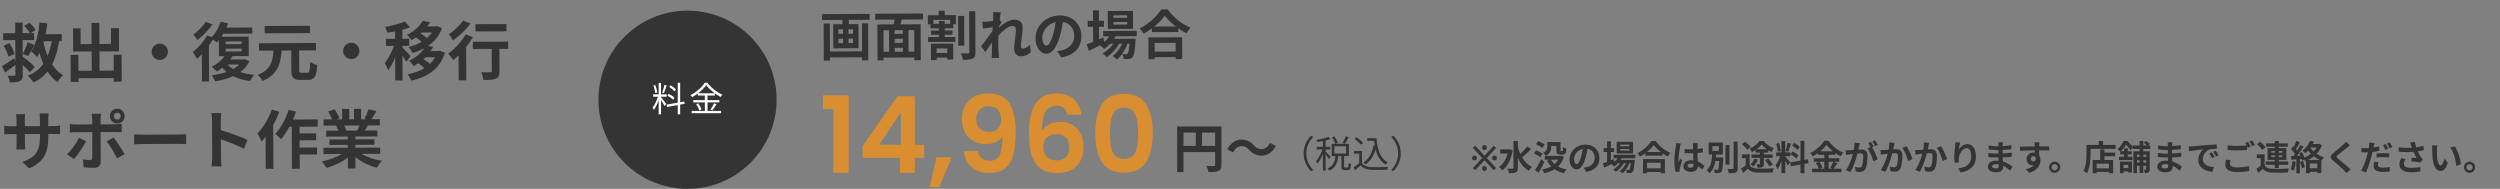 <svg width="940" height="71" viewBox="0 0 940 71" fill="none" xmlns="http://www.w3.org/2000/svg">
<rect x="0" y="0" width="940" height="71" fill="#808080" stroke="none"/>
<path d="M13.058 25.168L11.195 27.193C10.64 26.403 9.603 25.4 8.543 24.468L8.559 27.996C8.565 29.388 8.328 30.037 7.49 30.473C6.651 30.885 5.5 30.962 3.724 30.97C3.625 30.25 3.26 29.172 2.897 28.477C3.881 28.521 4.985 28.516 5.321 28.515C5.681 28.489 5.8 28.368 5.799 28.032L5.783 24.432C4.515 25.422 3.152 26.412 1.932 27.305L0.721 24.911C1.87 24.234 3.617 23.05 5.316 21.89L5.777 23.016L5.742 15.097L1.182 15.117L1.17 12.501L5.73 12.48L5.713 8.497L8.473 8.484L8.49 12.468L11.226 12.456C10.815 11.618 9.922 10.518 9.102 9.706L11.065 8.545C11.933 9.333 12.946 10.457 13.381 11.271L11.514 12.455L12.81 12.449L12.822 15.065L8.502 15.084L8.53 21.372L8.577 21.324C10.118 22.421 12.117 24.069 13.058 25.168ZM1.431 17.18L3.587 16.234C4.36 17.479 5.16 19.155 5.453 20.258L3.201 21.324C2.933 20.245 2.181 18.496 1.431 17.18ZM10.568 21.075L8.597 20.244C9.215 19.065 9.999 17.238 10.377 15.892L12.95 16.889C12.116 18.381 11.26 20.04 10.568 21.075ZM19.448 15.492L16.496 15.505C16.449 15.673 16.401 15.842 16.354 16.034C16.746 17.784 17.257 19.462 17.912 21.019C18.601 19.384 19.097 17.534 19.448 15.492ZM23.24 15.476L22.184 15.48C21.718 18.794 20.891 21.75 19.606 24.228C20.718 25.927 22.068 27.313 23.728 28.265C23.035 28.845 22.08 30.025 21.603 30.843C20.111 29.817 18.905 28.503 17.866 26.923C16.506 28.657 14.76 30.033 12.604 31.002C12.12 30.213 11.18 29.089 10.433 28.42C12.973 27.497 14.886 25.976 16.293 24.002C15.736 22.733 15.249 21.343 14.835 19.881C14.55 20.458 14.264 20.963 13.93 21.445C13.495 20.894 12.387 19.795 11.736 19.318C13.525 16.79 14.444 12.706 14.881 8.456L17.786 8.803C17.624 10.172 17.39 11.541 17.132 12.862L23.228 12.835L23.24 15.476ZM42.75 20.574L45.726 20.561L45.771 30.713L42.795 30.726L42.789 29.358L29.493 29.416L29.499 30.808L26.595 30.821L26.55 20.645L29.454 20.632L29.481 26.608L34.497 26.586L34.465 19.338L27.505 19.369L27.467 10.657L30.299 10.644L30.325 16.572L34.453 16.554L34.418 8.61L37.346 8.597L37.381 16.541L41.748 16.522L41.722 10.594L44.722 10.581L44.761 19.293L37.393 19.325L37.425 26.573L42.777 26.55L42.75 20.574ZM60.06 16.394C61.74 16.386 63.138 17.772 63.146 19.452C63.153 21.132 61.767 22.53 60.087 22.538C58.407 22.545 57.009 21.159 57.002 19.479C56.994 17.799 58.38 16.401 60.06 16.394ZM77.4 8.205L79.925 9.178C78.422 11.249 76.2 13.587 74.214 15.059C73.852 14.485 73.151 13.48 72.717 12.978C74.416 11.77 76.399 9.77 77.4 8.205ZM89.927 24.254L85.511 24.274C86.114 24.919 86.86 25.468 87.703 25.968C88.564 25.46 89.33 24.905 89.927 24.254ZM84.861 18.3L84.865 19.357L90.889 19.33L90.885 18.274L84.861 18.3ZM84.849 15.588L84.853 16.62L90.877 16.594L90.873 15.562L84.849 15.588ZM92.078 22.229L93.786 23.037C92.977 24.697 91.807 26.022 90.347 27.084C91.91 27.606 93.663 27.934 95.608 28.117C95.034 28.672 94.343 29.755 94.01 30.476C91.585 30.151 89.494 29.536 87.69 28.632C85.654 29.577 83.305 30.188 80.835 30.582C80.592 29.887 80.083 28.858 79.601 28.284C81.616 28.059 83.534 27.666 85.211 27.059C84.609 26.582 84.055 26.056 83.572 25.482C82.927 26.013 82.257 26.496 81.587 26.883C81.129 26.429 80.189 25.521 79.611 25.116C81.479 24.195 83.296 22.747 84.465 21.134L82.329 21.144L82.303 15.144C82.064 15.433 81.801 15.722 81.563 15.987C81.201 15.701 80.575 15.247 79.998 14.89C79.569 15.636 79.068 16.406 78.544 17.152L78.603 30.64L75.939 30.652L75.894 20.38C75.273 21.055 74.651 21.633 74.03 22.164C73.763 21.541 72.989 20.105 72.53 19.507C74.515 17.986 76.617 15.649 77.855 13.315L79.586 13.956C81.067 12.485 82.306 10.32 82.968 8.157L85.755 8.792C85.589 9.321 85.376 9.85 85.138 10.379L94.834 10.337L94.844 12.64L83.972 12.688C83.758 13.073 83.519 13.458 83.281 13.819L93.505 13.774L93.537 21.094L87.441 21.121C87.179 21.53 86.917 21.939 86.607 22.349L91.599 22.327L92.078 22.229ZM116.551 9.689L116.563 12.449L99.523 12.524L99.511 9.764L116.551 9.689ZM113.437 27.367L115.597 27.357C116.389 27.354 116.53 26.729 116.635 23.273C117.261 23.774 118.487 24.273 119.28 24.461C119.011 28.758 118.297 30.01 115.849 30.02L112.969 30.033C110.257 30.045 109.557 29.136 109.544 26.328L109.512 18.984L105.912 19C105.502 23.994 104.416 28.103 98.69 30.456C98.351 29.737 97.555 28.685 96.904 28.136C101.888 26.242 102.546 22.999 102.816 19.014L97.392 19.037L97.38 16.253L118.788 16.159L118.8 18.943L112.464 18.971L112.496 26.315C112.5 27.227 112.645 27.37 113.437 27.367ZM132.059 16.077C133.739 16.07 135.138 17.455 135.145 19.135C135.152 20.815 133.766 22.213 132.086 22.221C130.406 22.228 129.008 20.842 129.001 19.162C128.994 17.482 130.379 16.084 132.059 16.077ZM154.402 21.067L152.779 23.306C152.489 22.683 151.909 21.75 151.329 20.888L151.37 30.248L148.61 30.26L148.572 21.644C147.812 23.496 146.908 25.204 145.977 26.408C145.709 25.593 145.104 24.42 144.645 23.702C145.982 22.136 147.291 19.586 148.169 17.254L145.121 17.267L145.109 14.604L148.541 14.588L148.529 11.804C147.522 12.001 146.538 12.173 145.603 12.297C145.456 11.65 145.116 10.691 144.801 10.117C147.439 9.649 150.388 8.94 152.233 8.092L154.138 10.268C153.276 10.607 152.317 10.924 151.286 11.192L151.301 14.576L153.869 14.565L153.881 17.229L151.313 17.24L151.316 17.936C151.966 18.461 153.943 20.541 154.402 21.067ZM163.596 21.53L159.996 21.546C159.757 21.787 159.494 22.028 159.231 22.269C160.073 22.77 161.012 23.414 161.711 24.011C162.451 23.287 163.096 22.468 163.596 21.53ZM162.403 12.199L158.683 12.216C158.539 12.36 158.372 12.505 158.205 12.65C158.999 13.126 159.865 13.747 160.516 14.344C161.257 13.692 161.902 12.994 162.403 12.199ZM165.457 19.098L167.284 19.81C165.392 26.034 160.724 28.935 154.658 30.33C154.367 29.611 153.738 28.486 153.232 27.912C155.63 27.469 157.811 26.74 159.606 25.628C158.931 25.007 158.064 24.339 157.246 23.814C156.695 24.177 156.121 24.515 155.522 24.854C155.16 24.231 154.363 23.299 153.786 22.869C156.492 21.585 158.38 19.873 159.525 18.14C158.16 18.89 156.675 19.473 155.117 19.936C154.826 19.289 154.149 18.236 153.643 17.686C155.417 17.27 157.094 16.615 158.554 15.744C157.952 15.171 157.133 14.527 156.411 14.05C155.884 14.388 155.334 14.751 154.735 15.065C154.349 14.467 153.504 13.511 152.951 13.105C155.968 11.7 157.904 9.699 158.928 7.847L161.714 8.338C161.404 8.892 161.07 9.421 160.689 9.927L163.905 9.913L164.36 9.791L166.188 10.599C165.144 13.507 163.282 15.676 160.961 17.27L162.906 17.597C162.621 18.151 162.287 18.68 161.93 19.209L164.953 19.196L165.457 19.098ZM190.421 9.052L190.433 11.764L178.769 11.815L178.757 9.103L190.421 9.052ZM174.143 7.756L176.908 8.872C175.19 11.135 172.609 13.618 170.336 15.213C169.973 14.59 169.248 13.441 168.742 12.892C170.728 11.611 172.999 9.441 174.143 7.756ZM175.078 12.936L177.819 13.98C177.104 15.207 176.222 16.459 175.267 17.663L175.322 30.191L172.466 30.203L172.425 20.819C171.756 21.47 171.11 22.073 170.465 22.604C170.054 22.03 169.088 20.738 168.51 20.141C170.95 18.45 173.554 15.654 175.078 12.936ZM191.05 15.649L191.062 18.361L187.774 18.376L187.811 26.8C187.818 28.336 187.533 29.129 186.479 29.566C185.473 30.002 183.937 30.057 181.801 30.066C181.678 29.227 181.312 28.004 180.925 27.166C182.293 27.232 183.877 27.225 184.309 27.199C184.741 27.197 184.908 27.101 184.907 26.741L184.87 18.389L177.79 18.42L177.778 15.708L191.05 15.649ZM18.165 51.162C18.191 57.114 16.767 60.744 10.994 63.314L8.415 60.901C13.04 59.273 15.071 57.2 15.045 51.296L15.041 50.384L9.353 50.409L9.368 53.673C9.372 54.729 9.449 55.713 9.475 56.193L6.115 56.207C6.185 55.727 6.252 54.767 6.248 53.687L6.233 50.423L4.193 50.432C2.993 50.437 2.13 50.489 1.602 50.539L1.587 47.275C1.996 47.345 2.98 47.485 4.18 47.48L6.22 47.471L6.21 45.095C6.207 44.399 6.132 43.655 6.056 42.935L9.464 42.92C9.394 43.377 9.326 44.145 9.33 45.081L9.34 47.457L15.028 47.432L15.017 44.912C15.013 43.952 14.937 43.16 14.863 42.681L18.295 42.666C18.225 43.146 18.133 43.938 18.137 44.898L18.148 47.418L19.924 47.41C21.196 47.405 21.916 47.354 22.563 47.231L22.578 50.423C22.049 50.377 21.209 50.357 19.937 50.362L18.161 50.37L18.165 51.162ZM42.78 43.662C42.783 44.382 43.386 44.955 44.106 44.952C44.826 44.949 45.399 44.37 45.396 43.65C45.393 42.93 44.814 42.357 44.094 42.36C43.374 42.363 42.777 42.942 42.78 43.662ZM41.316 43.668C41.309 42.132 42.552 40.879 44.088 40.872C45.624 40.865 46.853 42.108 46.86 43.644C46.867 45.18 45.648 46.433 44.112 46.44C42.576 46.447 41.323 45.204 41.316 43.668ZM38 42.747C37.953 43.083 37.79 44.236 37.793 44.836L37.801 46.756L43.393 46.731C44.065 46.728 45.121 46.652 45.769 46.553L45.782 49.697C45.014 49.652 44.078 49.632 43.43 49.635L37.814 49.66L37.863 60.82C37.87 62.212 37.081 63.079 35.377 63.087C34.081 63.092 32.689 63.026 31.464 62.888L31.163 59.913C32.196 60.101 33.252 60.192 33.828 60.189C34.453 60.187 34.691 59.946 34.713 59.322C34.733 58.433 34.699 50.825 34.694 49.697L34.694 49.673L28.598 49.7C27.878 49.703 26.942 49.732 26.271 49.806L26.257 46.614C26.977 46.707 27.818 46.8 28.586 46.796L34.681 46.77L34.673 44.849C34.67 44.225 34.546 43.17 34.448 42.763L38 42.747ZM32.405 53.092C31.311 55.232 29.117 58.386 27.803 59.808L25.203 58.043C26.804 56.5 28.713 53.852 29.688 51.831L32.405 53.092ZM42.719 51.702C43.95 53.233 45.883 56.248 46.851 57.996L44.026 59.544C42.985 57.485 41.268 54.589 40.109 53.13L42.719 51.702ZM50.418 50.516C51.282 50.584 53.035 50.649 54.283 50.643L67.171 50.587C68.299 50.582 69.354 50.481 69.978 50.43L69.995 54.198C69.418 54.177 68.194 54.086 67.186 54.091L54.298 54.147C52.93 54.153 51.322 54.208 50.435 54.284L50.418 50.516ZM79.785 59.195L79.724 45.395C79.72 44.555 79.643 43.356 79.471 42.516L83.215 42.5C83.123 43.34 83.007 44.397 83.012 45.381L83.028 48.933C86.248 49.855 90.863 51.538 93.076 52.609L91.722 55.927C89.245 54.642 85.639 53.265 83.043 52.389L83.073 59.181C83.076 59.877 83.203 61.556 83.303 62.54L79.559 62.556C79.699 61.596 79.789 60.155 79.785 59.195ZM102.218 41.168L105.005 42.02C104.389 43.703 103.604 45.41 102.723 47.022L102.796 63.462L99.916 63.475L99.863 51.475C99.362 52.077 98.86 52.679 98.382 53.209C98.115 52.514 97.292 50.886 96.785 50.168C98.96 47.999 101.033 44.582 102.218 41.168ZM119.454 47.621L112.638 47.651L112.649 50.171L118.865 50.143L118.877 52.735L112.661 52.763L112.673 55.474L119.2 55.446L119.212 58.086L112.684 58.114L112.708 63.443L109.78 63.455L109.71 47.663L108.798 47.667C107.846 49.448 106.749 51.085 105.675 52.337C105.216 51.811 104.084 50.808 103.482 50.355C105.584 48.186 107.465 44.721 108.53 41.285L111.293 41.968C110.962 42.978 110.582 43.964 110.13 44.95L119.442 44.909L119.454 47.621ZM135.148 47.168L129.412 47.193C129.751 47.815 130.066 48.534 130.236 49.037L129.829 49.111L134.317 49.091C134.602 48.514 134.887 47.817 135.148 47.168ZM142.947 57.837L135.987 57.868C138.033 59.107 140.821 60.031 143.607 60.45C142.961 61.077 142.127 62.281 141.698 63.051C138.743 62.32 135.833 60.893 133.616 59.031L133.635 63.35L130.827 63.363L130.809 59.187C128.585 60.949 125.639 62.354 122.786 63.11C122.375 62.416 121.554 61.316 120.952 60.742C123.637 60.178 126.465 59.158 128.523 57.901L121.635 57.931L121.625 55.579L130.793 55.539L130.788 54.483L123.876 54.513L123.867 52.449L130.779 52.419L130.775 51.339L122.663 51.375L122.653 49.143L127.213 49.123C127.018 48.523 126.703 47.805 126.389 47.254L126.676 47.205L121.66 47.227L121.65 44.899L124.866 44.885C124.526 43.974 123.897 42.825 123.365 41.915L125.809 41.065C126.51 42.094 127.308 43.506 127.648 44.441L126.474 44.878L128.658 44.868L128.641 40.956L131.305 40.944L131.322 44.856L133.098 44.849L133.081 40.937L135.769 40.925L135.786 44.837L137.922 44.827L137.057 44.567C137.628 43.581 138.222 42.138 138.553 41.081L141.557 41.787C140.889 42.894 140.246 43.977 139.698 44.82L142.818 44.806L142.828 47.134L138.316 47.154C137.935 47.851 137.554 48.501 137.197 49.079L141.901 49.058L141.91 51.29L133.583 51.327L133.587 52.407L140.787 52.375L140.796 54.439L133.596 54.471L133.601 55.526L142.937 55.485L142.947 57.837Z" fill="#343434"/>
<path d="M554.677 64.002L553.832 63.183L557.303 59.4L553.819 55.617L554.664 54.772L558.161 58.555L561.684 54.785L562.542 55.604L559.032 59.4L562.516 63.196L561.658 64.028L558.174 60.232L554.677 64.002ZM554.404 60.31C554.153 60.31 553.94 60.245 553.767 60.115C553.594 59.976 553.507 59.747 553.507 59.426C553.507 59.097 553.594 58.863 553.767 58.724C553.94 58.585 554.153 58.516 554.404 58.516C554.655 58.516 554.868 58.585 555.041 58.724C555.214 58.863 555.301 59.097 555.301 59.426C555.301 59.747 555.214 59.976 555.041 60.115C554.868 60.245 554.655 60.31 554.404 60.31ZM558.161 64.262C557.962 64.262 557.797 64.219 557.667 64.132C557.537 64.054 557.437 63.946 557.368 63.807C557.299 63.668 557.264 63.512 557.264 63.339C557.264 63.166 557.299 63.01 557.368 62.871C557.437 62.732 557.537 62.624 557.667 62.546C557.797 62.468 557.962 62.429 558.161 62.429C558.352 62.429 558.512 62.468 558.642 62.546C558.772 62.624 558.872 62.732 558.941 62.871C559.01 63.01 559.045 63.166 559.045 63.339C559.045 63.512 559.01 63.668 558.941 63.807C558.872 63.946 558.772 64.054 558.642 64.132C558.512 64.219 558.352 64.262 558.161 64.262ZM558.161 56.397C557.962 56.397 557.797 56.358 557.667 56.28C557.537 56.193 557.437 56.081 557.368 55.942C557.299 55.803 557.264 55.647 557.264 55.474C557.264 55.301 557.299 55.145 557.368 55.006C557.437 54.867 557.537 54.759 557.667 54.681C557.797 54.603 557.962 54.564 558.161 54.564C558.352 54.564 558.512 54.603 558.642 54.681C558.772 54.759 558.872 54.867 558.941 55.006C559.01 55.145 559.045 55.301 559.045 55.474C559.045 55.647 559.01 55.803 558.941 55.942C558.872 56.081 558.772 56.193 558.642 56.28C558.512 56.358 558.352 56.397 558.161 56.397ZM561.931 60.31C561.688 60.31 561.476 60.245 561.294 60.115C561.121 59.976 561.034 59.747 561.034 59.426C561.034 59.097 561.121 58.863 561.294 58.724C561.476 58.585 561.688 58.516 561.931 58.516C562.182 58.516 562.395 58.585 562.568 58.724C562.75 58.863 562.841 59.097 562.841 59.426C562.841 59.747 562.75 59.976 562.568 60.115C562.395 60.245 562.182 60.31 561.931 60.31ZM567.728 56.111L568.781 56.501C568.183 60.024 566.753 62.663 564.92 64.015C564.647 63.651 564.023 63.027 563.633 62.793C565.141 61.779 566.285 59.998 566.87 57.723H564.049V56.163H567.442L567.728 56.111ZM574.241 55.019L575.684 56.033C574.644 57.138 573.344 58.36 572.291 59.179C573.214 60.739 574.436 62 576.035 62.754C575.645 63.079 575.112 63.729 574.839 64.197C572.954 63.131 571.641 61.415 570.705 59.296V63.131C570.705 64.067 570.497 64.535 569.964 64.795C569.405 65.081 568.56 65.146 567.377 65.146C567.312 64.652 567.013 63.872 566.766 63.417C567.624 63.456 568.443 63.443 568.716 63.443C568.976 63.443 569.067 63.352 569.067 63.131V53.004H570.705V55.292C570.952 56.202 571.251 57.073 571.628 57.905C572.551 57.047 573.578 55.942 574.241 55.019ZM583.302 54.837V54.915C583.302 56.189 582.938 57.684 581.313 58.594C581.105 58.295 580.52 57.697 580.221 57.502C581.625 56.761 581.794 55.76 581.794 54.863V53.407H586.747V56.345C586.747 56.566 586.747 56.709 586.799 56.748C586.838 56.8 586.903 56.813 586.994 56.813H587.306C587.384 56.813 587.475 56.787 587.514 56.761C587.579 56.735 587.631 56.644 587.657 56.462C587.683 56.267 587.709 55.825 587.709 55.292C587.995 55.552 588.554 55.812 588.944 55.955C588.905 56.527 588.853 57.138 588.749 57.398C588.645 57.671 588.476 57.853 588.229 57.97C588.008 58.087 587.657 58.126 587.397 58.126H586.578C586.227 58.126 585.824 58.022 585.564 57.788C585.33 57.554 585.2 57.242 585.2 56.384V54.837H583.302ZM580.793 54.382L579.883 55.643C579.402 55.175 578.336 54.551 577.504 54.187L578.349 53.043C579.181 53.355 580.26 53.927 580.793 54.382ZM580.013 57.827L579.155 59.101C578.648 58.646 577.582 58.048 576.75 57.684L577.556 56.527C578.375 56.839 579.48 57.385 580.013 57.827ZM579.532 59.868L580.689 60.869C580.039 62.234 579.259 63.716 578.505 64.964L577.179 63.95C577.842 62.975 578.778 61.363 579.532 59.868ZM585.902 60.05H583.146C583.497 60.674 583.952 61.233 584.524 61.727C585.07 61.246 585.538 60.687 585.902 60.05ZM586.994 58.542L588.034 58.971C587.566 60.505 586.812 61.688 585.824 62.624C586.747 63.131 587.826 63.495 589.048 63.716C588.71 64.054 588.255 64.704 588.047 65.133C586.669 64.821 585.499 64.314 584.498 63.638C583.38 64.327 582.067 64.808 580.624 65.133C580.481 64.704 580.13 64.067 579.831 63.716C581.105 63.495 582.262 63.131 583.263 62.585C582.639 61.961 582.119 61.22 581.677 60.401L582.73 60.05H580.858V58.607H586.708L586.994 58.542ZM601.385 59.426C601.385 62.169 599.708 64.106 596.432 64.613L595.457 63.066C595.951 63.014 596.315 62.936 596.666 62.858C598.33 62.468 599.63 61.272 599.63 59.374C599.63 57.58 598.655 56.241 596.9 55.942C596.718 57.047 596.497 58.243 596.12 59.465C595.34 62.091 594.222 63.703 592.805 63.703C591.362 63.703 590.166 62.117 590.166 59.92C590.166 56.917 592.766 54.356 596.133 54.356C599.357 54.356 601.385 56.592 601.385 59.426ZM591.83 59.751C591.83 61.064 592.35 61.701 592.857 61.701C593.403 61.701 593.91 60.882 594.443 59.127C594.742 58.165 594.989 57.06 595.132 55.981C592.987 56.423 591.83 58.321 591.83 59.751ZM612.591 55.006V54.382H609.237V55.006H612.591ZM612.591 56.644V56.02H609.237V56.644H612.591ZM614.021 53.316V57.71H607.872V53.316H614.021ZM614.905 59.504H609.731C609.627 59.712 609.497 59.92 609.367 60.128H614.645C614.645 60.128 614.632 60.479 614.619 60.661C614.437 63.196 614.229 64.236 613.878 64.613C613.631 64.912 613.345 65.016 613.02 65.055C612.721 65.094 612.227 65.107 611.707 65.081C611.681 64.717 611.551 64.197 611.356 63.872C611.772 63.911 612.11 63.911 612.279 63.911C612.461 63.911 612.565 63.885 612.669 63.768C612.851 63.573 613.007 62.91 613.15 61.337H612.643C612.11 62.793 611.096 64.366 610.043 65.185C609.783 64.886 609.341 64.535 608.951 64.327C609.939 63.703 610.81 62.546 611.369 61.337H610.602C609.9 62.585 608.691 63.885 607.56 64.6C607.313 64.301 606.91 63.911 606.546 63.69C607.508 63.209 608.509 62.299 609.198 61.337H608.431C607.95 61.844 607.443 62.273 606.91 62.611C606.715 62.364 606.221 61.909 605.896 61.701C604.96 62.169 604.024 62.637 603.231 63.027L602.659 61.467C603.101 61.298 603.647 61.077 604.258 60.83V57.164H602.958V55.708H604.258V53.147H605.688V55.708H606.91V57.164H605.688V60.232L606.728 59.777L607.001 60.882C607.469 60.479 607.872 60.011 608.197 59.504H606.728V58.204H614.905V59.504ZM624.421 61.181H619.286V63.3H624.421V61.181ZM617.765 65.146V59.816H626.007V65.146H624.421V64.665H619.286V65.146H617.765ZM619.208 57.164H624.46C623.381 56.319 622.419 55.383 621.795 54.525C621.184 55.396 620.274 56.319 619.208 57.164ZM620.924 53.004H622.523C623.914 54.993 626.02 56.644 628.087 57.476C627.71 57.879 627.359 58.386 627.086 58.867C626.423 58.529 625.747 58.1 625.097 57.632V58.529H618.623V57.619C617.986 58.087 617.297 58.516 616.608 58.893C616.4 58.516 615.971 57.957 615.633 57.632C617.869 56.553 619.949 54.59 620.924 53.004ZM634.496 62.312C634.496 62.845 635.016 63.066 635.705 63.066C636.498 63.066 636.771 62.65 636.771 61.883C636.771 61.818 636.771 61.74 636.771 61.649C636.433 61.558 636.082 61.506 635.731 61.506C634.99 61.506 634.496 61.818 634.496 62.312ZM638.357 53.823C638.318 54.07 638.292 54.382 638.279 54.668C638.266 54.954 638.253 55.435 638.24 56.007C638.955 55.942 639.631 55.838 640.255 55.708V57.333C639.631 57.424 638.955 57.502 638.24 57.554C638.266 58.815 638.331 59.855 638.383 60.739C639.462 61.181 640.281 61.844 640.905 62.416L640.008 63.781C639.462 63.274 638.942 62.819 638.422 62.468C638.344 63.716 637.642 64.6 635.887 64.6C634.093 64.6 632.975 63.846 632.975 62.481C632.975 61.168 634.093 60.258 635.861 60.258C636.16 60.258 636.446 60.271 636.706 60.31C636.68 59.504 636.628 58.555 636.615 57.632C636.303 57.645 635.991 57.645 635.692 57.645C634.925 57.645 634.184 57.619 633.417 57.567V56.02C634.158 56.098 634.912 56.137 635.692 56.137C635.991 56.137 636.303 56.137 636.602 56.124C636.602 55.487 636.589 54.954 636.589 54.681C636.589 54.486 636.55 54.083 636.498 53.823H638.357ZM632.013 53.966C631.909 54.226 631.753 54.889 631.714 55.123C631.519 55.994 631.09 58.854 631.09 60.154C631.09 60.414 631.103 60.739 631.142 60.999C631.311 60.544 631.532 60.102 631.727 59.66L632.52 60.31C632.156 61.376 631.74 62.702 631.584 63.404C631.545 63.586 631.519 63.872 631.519 64.015C631.519 64.145 631.532 64.366 631.545 64.548L630.076 64.665C629.803 63.755 629.556 62.273 629.556 60.505C629.556 58.542 629.946 56.085 630.089 55.084C630.141 54.72 630.206 54.226 630.219 53.81L632.013 53.966ZM643.856 54.954V56.735H646.3V54.954H643.856ZM645.182 59.179H647.912C647.912 59.179 647.899 59.556 647.899 59.738C647.769 62.871 647.626 64.119 647.275 64.561C647.015 64.873 646.716 64.99 646.3 65.042C645.949 65.094 645.351 65.107 644.727 65.081C644.714 64.678 644.558 64.119 644.337 63.742C644.857 63.807 645.377 63.807 645.611 63.807C645.806 63.807 645.923 63.781 646.04 63.638C646.235 63.417 646.352 62.585 646.443 60.531H645C644.701 62.312 644.09 63.976 642.712 65.146C642.491 64.756 642.049 64.275 641.685 64.015C643.388 62.611 643.648 60.271 643.752 58.113H642.452V53.589H647.795V58.113H645.26C645.234 58.464 645.208 58.828 645.182 59.179ZM650.278 54.564V61.883H648.77V54.564H650.278ZM651.825 53.251H653.359V63.261C653.359 64.171 653.177 64.6 652.644 64.847C652.111 65.094 651.24 65.146 650.057 65.146C649.992 64.691 649.758 63.976 649.524 63.547C650.369 63.573 651.201 63.573 651.474 63.573C651.721 63.573 651.825 63.495 651.825 63.261V53.251ZM660.535 56.124H664.331C663.577 55.578 662.862 54.941 662.394 54.343C661.939 54.941 661.289 55.565 660.535 56.124ZM660.08 57.372V56.449C659.638 56.735 659.183 56.995 658.728 57.216C658.559 56.826 658.208 56.215 657.922 55.864C659.391 55.266 660.86 54.057 661.575 53.004H663.096C664.097 54.213 665.527 55.253 666.97 55.747C666.645 56.15 666.307 56.735 666.073 57.177C665.696 56.995 665.293 56.774 664.89 56.514V57.372H663.213V58.087H666.515V59.361H663.213V61.623C663.213 62.273 663.109 62.624 662.667 62.832C662.225 63.04 661.64 63.053 660.834 63.053C660.782 62.663 660.6 62.117 660.431 61.753C660.873 61.779 661.38 61.779 661.51 61.779C661.679 61.779 661.731 61.727 661.731 61.584V59.361H658.585V58.087H661.731V57.372H660.08ZM663.694 60.167L664.916 59.595C665.501 60.297 666.229 61.246 666.554 61.909L665.254 62.546C664.955 61.909 664.279 60.895 663.694 60.167ZM659.677 59.66L661.016 59.985C660.613 60.96 659.937 61.948 659.261 62.559C659.001 62.325 658.442 61.974 658.117 61.792C658.793 61.259 659.365 60.466 659.677 59.66ZM658.221 55.279L656.986 56.293C656.609 55.682 655.699 54.798 654.945 54.213L656.102 53.29C656.856 53.849 657.792 54.668 658.221 55.279ZM657.883 58.035V62.117C658.429 62.988 659.417 63.339 660.782 63.391C662.303 63.456 665.254 63.417 666.983 63.287C666.801 63.651 666.567 64.405 666.502 64.847C664.929 64.925 662.316 64.951 660.756 64.886C659.144 64.821 658.065 64.457 657.22 63.443C656.661 63.95 656.102 64.457 655.413 65.003L654.659 63.391C655.179 63.079 655.816 62.637 656.375 62.195V59.452H654.945V58.035H657.883ZM676.681 55.266L675.888 56.423C675.485 55.916 674.588 55.214 673.873 54.733L674.614 53.693C675.342 54.122 676.265 54.785 676.681 55.266ZM673.275 57.996L674.003 56.891C674.757 57.294 675.719 57.918 676.187 58.386L675.407 59.621C674.978 59.14 674.029 58.451 673.275 57.996ZM672.105 53.706L673.405 53.992C673.067 55.032 672.69 56.267 672.365 57.021L671.39 56.748C671.65 55.929 671.962 54.616 672.105 53.706ZM669.583 56.748L668.426 57.06C668.4 56.254 668.14 54.993 667.841 54.057L668.92 53.771C669.258 54.707 669.518 55.942 669.583 56.748ZM673.132 61.025L672.183 62.221C671.988 61.805 671.624 61.129 671.247 60.531V65.094H669.817V60.505C669.401 61.714 668.881 62.923 668.322 63.703C668.192 63.235 667.854 62.533 667.62 62.104C668.27 61.311 668.933 59.92 669.336 58.737H667.854V57.294H669.817V53.043H671.247V57.294H673.171V58.737H671.247V58.828C671.624 59.205 672.859 60.661 673.132 61.025ZM680.009 61.324L678.449 61.61V65.12H676.993V61.87L673.366 62.52L673.132 61.077L676.993 60.388V52.978H678.449V60.128L679.775 59.881L680.009 61.324ZM685.95 60.83H684.065C684.559 61.493 685.066 62.377 685.261 62.975L684.195 63.43H685.95V60.83ZM684.481 56.865H689.174C688.212 56.085 687.354 55.24 686.782 54.46C686.223 55.24 685.417 56.085 684.481 56.865ZM689.382 60.83L690.864 61.376C690.37 62.091 689.863 62.884 689.408 63.43H692.346V64.756H681.348V63.43H683.883C683.688 62.845 683.259 61.974 682.804 61.337L683.987 60.83H681.998V59.504H685.95V58.217H683.558V57.58C682.947 58.022 682.284 58.438 681.621 58.789C681.426 58.425 680.997 57.866 680.659 57.541C682.869 56.462 684.949 54.512 685.911 52.952H687.51C688.914 54.915 691.007 56.553 693.061 57.385C692.671 57.775 692.32 58.295 692.034 58.776C691.384 58.438 690.708 58.009 690.058 57.541V58.217H687.575V59.504H691.579V60.83H687.575V63.43H688.992L688.147 63.079C688.576 62.468 689.096 61.519 689.382 60.83ZM699.249 53.823C699.171 54.161 699.08 54.577 699.015 54.902C698.937 55.292 698.833 55.773 698.742 56.241C699.184 56.215 699.561 56.189 699.834 56.189C701.212 56.189 702.187 56.8 702.187 58.672C702.187 60.206 702.005 62.312 701.446 63.443C701.017 64.353 700.302 64.639 699.314 64.639C698.82 64.639 698.196 64.548 697.754 64.457L697.481 62.741C697.975 62.884 698.729 63.014 699.067 63.014C699.509 63.014 699.834 62.884 700.042 62.455C700.393 61.714 700.575 60.141 700.575 58.854C700.575 57.814 700.12 57.671 699.314 57.671C699.106 57.671 698.781 57.697 698.404 57.723C697.91 59.699 696.948 62.78 695.752 64.691L694.062 64.015C695.323 62.312 696.22 59.686 696.701 57.905C696.233 57.957 695.817 58.009 695.583 58.035C695.206 58.1 694.53 58.191 694.127 58.256L693.971 56.488C694.452 56.527 694.881 56.501 695.362 56.488C695.765 56.475 696.376 56.436 697.039 56.371C697.221 55.396 697.338 54.447 697.312 53.628L699.249 53.823ZM705.034 52.744C705.372 53.238 705.853 54.057 706.074 54.512L705.047 54.954C704.774 54.421 704.358 53.654 703.994 53.16L705.034 52.744ZM703.487 53.329C703.812 53.81 704.28 54.629 704.527 55.11L703.89 55.383C704.67 56.592 705.645 58.763 706.009 59.92L704.358 60.674C704.02 59.231 703.097 56.943 702.174 55.799L703.344 55.292C703.084 54.798 702.759 54.174 702.46 53.758L703.487 53.329ZM712.34 53.732C712.262 54.07 712.171 54.486 712.106 54.811C712.015 55.201 711.924 55.682 711.833 56.15C712.262 56.124 712.652 56.098 712.925 56.098C714.303 56.098 715.278 56.709 715.278 58.581C715.278 60.115 715.096 62.221 714.537 63.352C714.108 64.262 713.38 64.548 712.405 64.548C711.898 64.548 711.287 64.457 710.845 64.366L710.559 62.65C711.066 62.793 711.807 62.923 712.158 62.923C712.587 62.923 712.925 62.793 713.133 62.364C713.484 61.623 713.653 60.05 713.653 58.763C713.653 57.723 713.211 57.58 712.392 57.58C712.184 57.58 711.859 57.606 711.495 57.632C711.001 59.608 710.039 62.689 708.843 64.6L707.153 63.924C708.414 62.221 709.311 59.595 709.779 57.814C709.311 57.866 708.908 57.918 708.661 57.944C708.297 58.009 707.608 58.1 707.218 58.165L707.062 56.397C707.53 56.436 707.972 56.41 708.453 56.397C708.856 56.384 709.467 56.345 710.13 56.293C710.312 55.305 710.416 54.356 710.403 53.537L712.34 53.732ZM716.812 54.954C717.618 56.072 718.71 58.555 719.1 59.79L717.449 60.557C717.111 59.114 716.188 56.761 715.265 55.617L716.812 54.954ZM725.34 53.732C725.262 54.07 725.171 54.486 725.106 54.811C725.015 55.201 724.924 55.682 724.833 56.15C725.262 56.124 725.652 56.098 725.925 56.098C727.303 56.098 728.278 56.709 728.278 58.581C728.278 60.115 728.096 62.221 727.537 63.352C727.108 64.262 726.38 64.548 725.405 64.548C724.898 64.548 724.287 64.457 723.845 64.366L723.559 62.65C724.066 62.793 724.807 62.923 725.158 62.923C725.587 62.923 725.925 62.793 726.133 62.364C726.484 61.623 726.653 60.05 726.653 58.763C726.653 57.723 726.211 57.58 725.392 57.58C725.184 57.58 724.859 57.606 724.495 57.632C724.001 59.608 723.039 62.689 721.843 64.6L720.153 63.924C721.414 62.221 722.311 59.595 722.779 57.814C722.311 57.866 721.908 57.918 721.661 57.944C721.297 58.009 720.608 58.1 720.218 58.165L720.062 56.397C720.53 56.436 720.972 56.41 721.453 56.397C721.856 56.384 722.467 56.345 723.13 56.293C723.312 55.305 723.416 54.356 723.403 53.537L725.34 53.732ZM729.812 54.954C730.618 56.072 731.71 58.555 732.1 59.79L730.449 60.557C730.111 59.114 729.188 56.761 728.265 55.617L729.812 54.954ZM737.027 53.563C736.845 54.2 736.585 55.539 736.507 56.267C737.131 55.253 738.262 54.161 739.731 54.161C741.538 54.161 742.942 55.929 742.942 58.789C742.942 62.468 740.693 64.223 737.248 64.847L736.26 63.339C739.146 62.897 741.187 61.948 741.187 58.802C741.187 56.8 740.511 55.682 739.419 55.682C737.885 55.682 736.546 57.983 736.481 59.699C736.455 60.05 736.468 60.466 736.546 61.077L734.947 61.181C734.869 60.674 734.778 59.881 734.778 59.01C734.778 57.801 734.96 56.189 735.142 54.85C735.207 54.356 735.246 53.836 735.246 53.485L737.027 53.563ZM749.026 62.533C749.026 63.027 749.494 63.326 750.391 63.326C751.08 63.326 751.535 63.131 751.535 62.377C751.535 62.234 751.535 62.052 751.522 61.818C751.171 61.766 750.82 61.727 750.456 61.727C749.533 61.727 749.026 62.091 749.026 62.533ZM753.095 53.485C753.056 53.745 753.03 54.07 753.017 54.408C753.004 54.538 753.004 54.733 753.004 54.941C754.07 54.889 755.149 54.785 756.293 54.59L756.28 56.085C755.422 56.189 754.239 56.306 752.978 56.371C752.978 56.826 752.978 57.307 752.978 57.71C754.291 57.645 755.396 57.541 756.449 57.398L756.436 58.932C755.266 59.062 754.252 59.153 753.004 59.192C753.03 59.686 753.056 60.219 753.095 60.739C754.733 61.207 755.981 62.078 756.735 62.702L755.799 64.158C755.097 63.508 754.213 62.819 753.173 62.351C753.186 62.533 753.186 62.689 753.186 62.832C753.186 63.937 752.341 64.795 750.625 64.795C748.545 64.795 747.453 64.002 747.453 62.624C747.453 61.311 748.662 60.388 750.664 60.388C750.937 60.388 751.21 60.401 751.47 60.427C751.444 60.024 751.431 59.608 751.418 59.218C751.197 59.218 750.976 59.218 750.742 59.218C749.988 59.218 748.506 59.153 747.648 59.049L747.635 57.515C748.48 57.671 750.079 57.762 750.768 57.762C750.976 57.762 751.184 57.762 751.392 57.762C751.392 57.333 751.392 56.865 751.405 56.423C751.236 56.423 751.08 56.423 750.924 56.423C750.105 56.423 748.597 56.306 747.739 56.189L747.7 54.707C748.636 54.863 750.118 54.993 750.911 54.993C751.08 54.993 751.249 54.993 751.418 54.993C751.418 54.746 751.418 54.538 751.418 54.382C751.418 54.135 751.392 53.732 751.34 53.485H753.095ZM766.823 53.524C766.797 53.732 766.745 54.434 766.732 54.642C766.732 54.746 766.732 54.889 766.719 55.045C768.032 55.045 769.813 55.019 770.489 55.032L770.476 56.566C769.696 56.527 768.487 56.501 766.719 56.501C766.719 57.164 766.732 57.879 766.732 58.451C767.044 58.945 767.2 59.556 767.2 60.232C767.2 61.922 766.212 64.08 763.04 64.964L761.649 63.586C762.962 63.313 764.106 62.884 764.821 62.104C764.639 62.143 764.444 62.169 764.236 62.169C763.235 62.169 762 61.363 762 59.777C762 58.308 763.183 57.346 764.6 57.346C764.782 57.346 764.951 57.359 765.12 57.385C765.12 57.099 765.12 56.8 765.107 56.514C763.144 56.54 761.116 56.618 759.517 56.709L759.478 55.136C760.96 55.136 763.326 55.084 765.094 55.058C765.081 54.889 765.081 54.759 765.068 54.655C765.029 54.122 764.977 53.68 764.938 53.524H766.823ZM763.56 59.751C763.56 60.349 764.041 60.726 764.561 60.726C765.107 60.726 765.588 60.31 765.406 59.166C765.224 58.867 764.912 58.711 764.561 58.711C764.054 58.711 763.56 59.062 763.56 59.751ZM772.548 60.778C773.718 60.778 774.654 61.727 774.654 62.884C774.654 64.041 773.718 64.99 772.548 64.99C771.404 64.99 770.455 64.041 770.455 62.884C770.455 61.727 771.404 60.778 772.548 60.778ZM772.548 64.054C773.198 64.054 773.718 63.534 773.718 62.884C773.718 62.234 773.198 61.714 772.548 61.714C771.924 61.714 771.391 62.234 771.391 62.884C771.391 63.534 771.924 64.054 772.548 64.054ZM792.958 63.3V61.532H788.343V63.3H792.958ZM791.255 56.163V57.385H795.311V58.75H791.255V60.167H794.544V65.12H792.958V64.652H788.343V65.133H786.835V60.167H789.682V56.163H791.255ZM790.748 54.499H795.48V55.968H786.055V57.775C786.055 59.868 785.86 63.079 784.69 65.107C784.404 64.847 783.715 64.405 783.351 64.236C784.417 62.377 784.508 59.647 784.508 57.775V54.499H789.136V53.004H790.748V54.499ZM800.238 62.013H798.444V63.183H800.238V62.013ZM797.105 65.107V60.765H801.629V64.847H800.238V64.444H798.444V65.107H797.105ZM806.959 58.178H805.88V59.01H806.959V58.178ZM805.88 61.103H806.959V60.258H805.88V61.103ZM803.501 61.103H804.502V60.258H803.501V61.103ZM804.502 58.178H803.501V59.01H804.502V58.178ZM808.48 56.02H805.88V56.878H808.311V63.651C808.311 64.249 808.233 64.6 807.869 64.834C807.518 65.055 807.076 65.094 806.452 65.094C806.413 64.717 806.244 64.132 806.062 63.781C806.374 63.794 806.699 63.794 806.803 63.781C806.92 63.781 806.959 63.742 806.959 63.625V62.338H805.88V65.016H804.502V62.338H803.501V65.081H802.162V56.878H804.502V56.02H801.928V55.422L801.057 56.514C800.706 55.929 800.03 55.032 799.38 54.395C798.912 55.162 798.301 56.046 797.456 56.865H798.652V55.76H800.056V56.865H801.551V58.048H800.056V58.932H801.837V60.18H796.767V58.932H798.652V58.048H797.196V57.021C796.962 56.709 796.546 56.241 796.247 56.046C797.313 55.149 798.054 53.966 798.483 53.004H799.796C800.55 53.628 801.447 54.525 801.928 55.214V54.694H804.502V52.991H805.88V54.694H807.271C806.946 54.356 806.465 53.966 806.049 53.68L806.959 53.004C807.453 53.303 808.09 53.784 808.389 54.135L807.713 54.694H808.48V56.02ZM812.731 62.533C812.731 63.027 813.199 63.326 814.096 63.326C814.785 63.326 815.24 63.131 815.24 62.377C815.24 62.234 815.24 62.052 815.227 61.818C814.876 61.766 814.525 61.727 814.161 61.727C813.238 61.727 812.731 62.091 812.731 62.533ZM816.8 53.485C816.761 53.745 816.735 54.07 816.722 54.408C816.709 54.538 816.709 54.733 816.709 54.941C817.775 54.889 818.854 54.785 819.998 54.59L819.985 56.085C819.127 56.189 817.944 56.306 816.683 56.371C816.683 56.826 816.683 57.307 816.683 57.71C817.996 57.645 819.101 57.541 820.154 57.398L820.141 58.932C818.971 59.062 817.957 59.153 816.709 59.192C816.735 59.686 816.761 60.219 816.8 60.739C818.438 61.207 819.686 62.078 820.44 62.702L819.504 64.158C818.802 63.508 817.918 62.819 816.878 62.351C816.891 62.533 816.891 62.689 816.891 62.832C816.891 63.937 816.046 64.795 814.33 64.795C812.25 64.795 811.158 64.002 811.158 62.624C811.158 61.311 812.367 60.388 814.369 60.388C814.642 60.388 814.915 60.401 815.175 60.427C815.149 60.024 815.136 59.608 815.123 59.218C814.902 59.218 814.681 59.218 814.447 59.218C813.693 59.218 812.211 59.153 811.353 59.049L811.34 57.515C812.185 57.671 813.784 57.762 814.473 57.762C814.681 57.762 814.889 57.762 815.097 57.762C815.097 57.333 815.097 56.865 815.11 56.423C814.941 56.423 814.785 56.423 814.629 56.423C813.81 56.423 812.302 56.306 811.444 56.189L811.405 54.707C812.341 54.863 813.823 54.993 814.616 54.993C814.785 54.993 814.954 54.993 815.123 54.993C815.123 54.746 815.123 54.538 815.123 54.382C815.123 54.135 815.097 53.732 815.045 53.485H816.8ZM822.936 55.084C823.456 55.071 823.963 55.045 824.21 55.019C825.302 54.928 827.447 54.733 829.826 54.538C831.165 54.421 832.582 54.343 833.505 54.304L833.518 55.968C832.816 55.981 831.698 55.981 831.009 56.15C829.436 56.566 828.253 58.243 828.253 59.79C828.253 61.935 830.255 62.702 832.465 62.819L831.854 64.6C829.124 64.418 826.55 62.962 826.55 60.141C826.55 58.269 827.603 56.787 828.487 56.124C827.265 56.254 824.613 56.54 823.105 56.865L822.936 55.084ZM831.659 57.242C831.984 57.71 832.452 58.503 832.699 59.01L831.711 59.452C831.386 58.737 831.113 58.23 830.697 57.645L831.659 57.242ZM833.115 56.644C833.44 57.099 833.934 57.866 834.207 58.373L833.232 58.841C832.881 58.139 832.582 57.658 832.166 57.086L833.115 56.644ZM838.679 60.193C838.549 60.661 838.458 61.077 838.458 61.506C838.458 62.351 839.251 62.936 841.123 62.936C842.878 62.936 844.542 62.741 845.686 62.429L845.699 64.249C844.568 64.522 843.008 64.704 841.188 64.704C838.211 64.704 836.716 63.703 836.716 61.909C836.716 61.155 836.872 60.531 836.963 60.037L838.679 60.193ZM845.231 53.342C845.556 53.81 846.024 54.642 846.271 55.123L845.218 55.578C845.127 55.383 845.01 55.162 844.893 54.941V56.397C843.983 56.462 842.371 56.553 841.136 56.553C839.771 56.553 838.64 56.488 837.587 56.41V54.681C838.549 54.798 839.758 54.85 841.123 54.85C842.358 54.85 843.762 54.772 844.763 54.681C844.581 54.343 844.386 54.018 844.204 53.758L845.231 53.342ZM846.778 52.757C847.116 53.238 847.597 54.07 847.831 54.525L846.791 54.967C846.518 54.421 846.102 53.667 845.738 53.173L846.778 52.757ZM853.993 59.062H855.306V58.412H853.993V59.062ZM853.993 56.787V57.411H855.306V56.787H853.993ZM858.166 56.787H856.814V57.411H858.166V56.787ZM858.166 59.062V58.412H856.814V59.062H858.166ZM855.306 63.17V61.961H851.913V60.7H855.306V60.128H852.589V55.708H855.306V55.175H852.069V53.927H855.306V53.004H856.814V53.927H860.22V55.175H856.814V55.708H859.648V60.128H856.814V60.7H860.376V61.961H856.814V63.17H855.306ZM851.848 55.383L850.574 56.358C850.21 55.721 849.352 54.824 848.624 54.2L849.807 53.316C850.535 53.901 851.432 54.759 851.848 55.383ZM851.497 58.035V62.182C852.004 63.053 852.914 63.417 854.24 63.469C855.8 63.534 858.868 63.495 860.662 63.352C860.48 63.716 860.259 64.431 860.181 64.86C858.569 64.938 855.813 64.964 854.227 64.899C852.68 64.834 851.64 64.457 850.86 63.456C850.34 63.963 849.807 64.457 849.144 65.016L848.416 63.482C848.923 63.157 849.508 62.728 850.028 62.286V59.452H848.572V58.035H851.497ZM861.962 60.596L863.236 60.817C863.106 62.039 862.833 63.339 862.456 64.171C862.183 64.002 861.611 63.729 861.273 63.612C861.65 62.845 861.858 61.688 861.962 60.596ZM864.783 60.83L865.875 60.492C866.2 61.233 866.538 62.182 866.681 62.832L865.537 63.248C865.42 62.598 865.082 61.597 864.783 60.83ZM867.955 60.154H872.193C871.426 59.79 870.685 59.335 869.996 58.802C869.359 59.335 868.67 59.79 867.955 60.154ZM868.488 63.274H871.322V61.48H868.488V63.274ZM868.813 55.461L868.722 55.604C869.047 56.072 869.463 56.527 869.944 56.956C870.373 56.501 870.75 55.994 871.062 55.461H868.813ZM872.089 54.083L873.051 54.603C872.57 55.838 871.881 56.917 871.049 57.814C871.907 58.399 872.869 58.88 873.844 59.205C873.506 59.478 873.077 60.063 872.856 60.44L872.83 60.427V65.081H871.322V64.6H868.488V65.133H867.058V60.57L866.837 60.661C866.759 60.492 866.603 60.258 866.434 60.037L865.576 60.427C865.537 60.232 865.485 60.011 865.42 59.777L864.757 59.829V65.146H863.418V59.92L861.533 60.037L861.403 58.698L862.339 58.659C862.534 58.412 862.742 58.126 862.95 57.827C862.573 57.268 861.949 56.579 861.416 56.059L862.157 55.006C862.248 55.084 862.352 55.175 862.456 55.266C862.82 54.551 863.184 53.693 863.405 53.004L864.744 53.498C864.276 54.382 863.756 55.383 863.288 56.111C863.457 56.293 863.6 56.475 863.73 56.631C864.172 55.903 864.588 55.162 864.887 54.525L866.148 55.11C865.433 56.241 864.536 57.554 863.717 58.607L864.965 58.555C864.822 58.23 864.666 57.905 864.51 57.619L865.537 57.19C865.888 57.827 866.252 58.581 866.473 59.231C867.344 58.88 868.176 58.425 868.904 57.866C868.527 57.476 868.163 57.086 867.838 56.657C867.513 57.008 867.149 57.346 866.759 57.658C866.538 57.346 866.044 56.852 865.719 56.657C867.149 55.604 868.085 54.213 868.553 53.004L870.061 53.238C869.931 53.537 869.788 53.849 869.619 54.148H871.855L872.089 54.083ZM883.581 54.629C883.178 54.941 882.749 55.279 882.45 55.526C881.605 56.202 879.889 57.528 879.018 58.269C878.329 58.867 878.342 59.01 879.044 59.621C880.019 60.44 882.489 62.39 883.815 63.677L882.294 65.068C881.93 64.665 881.553 64.249 881.163 63.859C880.37 63.04 878.459 61.415 877.276 60.401C875.976 59.296 876.08 58.607 877.38 57.515C878.407 56.683 880.188 55.24 881.059 54.395C881.436 54.018 881.852 53.602 882.06 53.29L883.581 54.629ZM894.28 60.973C894.176 61.35 894.098 61.766 894.098 62.052C894.098 62.624 894.488 63.053 895.879 63.053C896.75 63.053 897.647 62.962 898.583 62.793L898.518 64.444C897.777 64.548 896.906 64.639 895.866 64.639C893.682 64.639 892.499 63.885 892.499 62.572C892.499 61.961 892.616 61.337 892.72 60.83L894.28 60.973ZM892.811 53.771C892.707 54.135 892.577 54.72 892.525 55.006C892.499 55.149 892.46 55.318 892.421 55.487C893.149 55.383 893.89 55.24 894.605 55.071V56.696C893.825 56.878 892.941 57.021 892.07 57.125C891.953 57.684 891.823 58.269 891.68 58.802C891.199 60.622 890.341 63.274 889.613 64.821L887.806 64.21C888.586 62.897 889.574 60.18 890.055 58.36C890.146 58.009 890.237 57.632 890.328 57.268C890.029 57.281 889.743 57.294 889.47 57.294C888.833 57.294 888.352 57.268 887.897 57.242L887.858 55.617C888.521 55.695 888.95 55.721 889.496 55.721C889.873 55.721 890.263 55.708 890.666 55.682C890.718 55.396 890.757 55.149 890.783 54.941C890.835 54.46 890.861 53.927 890.822 53.615L892.811 53.771ZM893.578 57.71C894.306 57.632 895.229 57.58 896.074 57.58C896.815 57.58 897.595 57.619 898.362 57.697L898.323 59.257C897.673 59.179 896.88 59.088 896.087 59.088C895.19 59.088 894.397 59.127 893.578 59.231V57.71ZM896.971 54.148C897.296 54.629 897.764 55.448 897.998 55.929L896.958 56.384C896.698 55.851 896.295 55.071 895.944 54.577L896.971 54.148ZM898.505 53.563C898.856 54.044 899.337 54.876 899.558 55.331L898.531 55.773C898.258 55.227 897.842 54.473 897.478 53.979L898.505 53.563ZM906.63 54.772C906.526 54.473 906.383 54.005 906.214 53.576L907.969 53.368C908.099 54.057 908.294 54.759 908.515 55.409C909.451 55.266 910.361 55.058 911.18 54.811L911.388 56.449C910.725 56.644 909.893 56.8 909.074 56.917C909.451 57.762 909.906 58.568 910.231 59.036C910.452 59.361 910.699 59.647 910.933 59.907L910.127 61.077C909.399 60.934 907.761 60.765 906.669 60.674L906.799 59.296C907.436 59.348 908.294 59.426 908.697 59.452C908.307 58.828 907.839 57.97 907.475 57.099C905.928 57.216 904.147 57.229 901.924 57.047L901.898 55.383C903.848 55.617 905.512 55.656 906.89 55.565C906.786 55.266 906.708 54.993 906.63 54.772ZM904.498 59.816C904.082 60.427 903.861 60.999 903.861 61.571C903.861 62.663 904.836 63.131 906.617 63.131C908.034 63.131 909.178 63.001 910.101 62.819L910.01 64.457C909.269 64.6 908.099 64.769 906.513 64.769C903.861 64.756 902.184 63.729 902.184 61.857C902.184 61.064 902.431 60.323 902.873 59.439L904.498 59.816ZM916.419 54.707C916.328 55.175 916.263 55.929 916.263 56.293C916.25 57.138 916.263 58.113 916.341 59.049C916.523 60.921 916.913 62.208 917.732 62.208C918.343 62.208 918.863 60.687 919.11 59.647L920.41 61.233C919.552 63.495 918.733 64.288 917.693 64.288C916.263 64.288 915.028 63.001 914.664 59.517C914.534 58.321 914.521 56.8 914.521 56.007C914.521 55.643 914.495 55.084 914.417 54.681L916.419 54.707ZM922.919 55.006C924.154 56.501 925.142 59.751 925.285 61.74L923.582 62.403C923.374 60.31 922.685 57.151 921.268 55.539L922.919 55.006ZM928.548 60.778C929.718 60.778 930.654 61.727 930.654 62.884C930.654 64.041 929.718 64.99 928.548 64.99C927.404 64.99 926.455 64.041 926.455 62.884C926.455 61.727 927.404 60.778 928.548 60.778ZM928.548 64.054C929.198 64.054 929.718 63.534 929.718 62.884C929.718 62.234 929.198 61.714 928.548 61.714C927.924 61.714 927.391 62.234 927.391 62.884C927.391 63.534 927.924 64.054 928.548 64.054Z" fill="#343434"/>
<path d="M324.14 19.3L324.094 8.78L326.394 8.77L326.455 22.69L324.155 22.7L324.15 21.54L312.07 21.593L312.076 22.773L309.756 22.783L309.694 8.843L312.014 8.833L312.061 19.353L324.14 19.3ZM320.751 12.695L320.744 11.015L319.004 11.023L319.011 12.703L320.751 12.695ZM320.767 16.195L320.759 14.495L319.019 14.502L319.027 16.202L320.767 16.195ZM315.239 14.519L315.247 16.219L316.987 16.211L316.979 14.511L315.239 14.519ZM315.224 11.039L315.231 12.719L316.971 12.711L316.964 11.031L315.224 11.039ZM309.079 5.306L326.979 5.227L326.988 7.447L319.148 7.482L319.155 9.082L322.795 9.066L322.835 18.126L313.315 18.168L313.275 9.108L316.775 9.092L316.768 7.492L309.088 7.526L309.079 5.306ZM343.781 19.434L343.746 11.334L341.586 11.343L341.621 19.443L343.781 19.434ZM332.206 11.384L332.241 19.484L334.301 19.475L334.266 11.375L332.206 11.384ZM339.452 12.733L339.446 11.353L336.386 11.366L336.392 12.746L339.452 12.733ZM336.415 17.986L336.421 19.466L339.481 19.453L339.475 17.973L336.415 17.986ZM339.467 16.113L339.46 14.592L336.4 14.606L336.407 16.126L339.467 16.113ZM347.068 7.319L339.088 7.354C338.911 7.975 338.713 8.576 338.556 9.156L346.156 9.123L346.215 22.623L343.795 22.634L343.791 21.614L332.251 21.664L332.255 22.684L329.955 22.694L329.896 9.195L336.056 9.167C336.173 8.587 336.291 7.966 336.368 7.366L329.068 7.398L329.058 5.158L347.058 5.079L347.068 7.319ZM356.156 18.199L352.176 18.217L352.183 19.917L356.163 19.899L356.156 18.199ZM350.055 22.586L350.028 16.446L358.408 16.409L358.434 22.369L356.174 22.379L356.171 21.679L352.191 21.697L352.195 22.577L350.055 22.586ZM357.235 8.954L357.229 7.474L350.969 7.502L350.975 8.982L353.015 8.973L353.011 7.893L355.191 7.883L355.195 8.963L357.235 8.954ZM355.214 4.023L355.221 5.703L359.421 5.685L359.436 9.105L358.396 9.109L358.403 10.629L355.203 10.643L355.206 11.483L358.126 11.47L358.133 13.05L355.213 13.063L355.217 13.923L359.237 13.905L359.245 15.726L348.965 15.771L348.957 13.951L353.037 13.933L353.033 13.073L350.073 13.086L350.066 11.506L353.026 11.493L353.023 10.653L349.863 10.667L349.856 9.147L348.876 9.151L348.861 5.731L352.941 5.713L352.934 4.033L355.214 4.023ZM362.522 5.991L362.571 17.171L360.311 17.181L360.262 6.001L362.522 5.991ZM364.394 4.223L366.694 4.213L366.762 19.633C366.768 20.953 366.531 21.634 365.733 21.997C364.954 22.401 363.715 22.486 362.075 22.493C361.972 21.814 361.627 20.715 361.284 20.037C362.444 20.091 363.584 20.067 363.984 20.065C364.324 20.063 364.464 19.943 364.462 19.623L364.394 4.223ZM373.464 6.343C373.461 5.763 373.479 5.163 373.376 4.543L376.296 4.63C376.179 5.191 376.003 6.212 375.869 7.452L376.613 8.409C376.335 8.77 375.938 9.432 375.6 9.954C375.58 10.094 375.581 10.234 375.562 10.394C377.136 9.007 379.429 7.377 381.368 7.368C383.528 7.359 384.514 8.634 384.521 10.314C384.531 12.394 383.884 15.337 383.893 17.397C383.895 17.917 384.157 18.296 384.657 18.294C385.397 18.291 386.334 17.766 387.25 16.842L387.583 19.661C386.666 20.525 385.449 21.15 383.829 21.157C382.329 21.164 381.324 20.088 381.316 18.148C381.306 15.989 382.013 13.045 382.005 11.225C382.001 10.245 381.479 9.748 380.639 9.751C379.159 9.758 377.007 11.607 375.375 13.415C375.357 13.975 375.34 14.515 375.342 15.035C375.349 16.675 375.357 18.355 375.485 20.234C375.507 20.594 375.57 21.314 375.632 21.773L372.872 21.786C372.91 21.326 372.927 20.625 372.925 20.305C372.958 18.745 372.973 17.585 372.986 15.905C372.152 17.169 371.178 18.633 370.482 19.576L368.893 17.403C370.026 15.998 372.015 13.349 373.147 11.664C373.185 11.204 373.223 10.724 373.241 10.244C372.262 10.368 370.722 10.575 369.603 10.74L369.332 8.181C369.912 8.199 370.372 8.197 371.072 8.153C371.652 8.111 372.531 8.007 373.391 7.883C373.427 7.123 373.465 6.563 373.464 6.343ZM406.596 13.577C406.615 17.797 404.048 20.788 399.011 21.591L397.501 19.217C398.26 19.134 398.82 19.012 399.359 18.889C401.917 18.278 403.909 16.429 403.896 13.509C403.884 10.749 402.375 8.696 399.673 8.248C399.4 9.949 399.068 11.79 398.496 13.673C397.314 17.718 395.605 20.206 393.425 20.215C391.205 20.225 389.354 17.793 389.34 14.413C389.319 9.793 393.302 5.836 398.482 5.813C403.442 5.791 406.577 9.217 406.596 13.577ZM391.898 14.142C391.907 16.162 392.712 17.138 393.492 17.135C394.332 17.131 395.106 15.868 395.914 13.164C396.368 11.682 396.74 9.981 396.953 8.32C393.656 9.014 391.889 11.942 391.898 14.142ZM423.806 6.701L423.802 5.741L418.642 5.764L418.646 6.724L423.806 6.701ZM423.817 9.221L423.813 8.261L418.653 8.284L418.657 9.244L423.817 9.221ZM425.995 4.092L426.024 10.852L416.564 10.893L416.535 4.133L425.995 4.092ZM427.396 13.606L419.436 13.641C419.278 13.961 419.079 14.282 418.881 14.603L427.001 14.568C427.001 14.568 426.983 15.108 426.964 15.388C426.701 19.289 426.388 20.89 425.851 21.473C425.473 21.934 425.034 22.096 424.534 22.158C424.074 22.22 423.314 22.244 422.514 22.207C422.472 21.648 422.268 20.848 421.966 20.35C422.606 20.407 423.126 20.405 423.386 20.404C423.666 20.402 423.826 20.361 423.985 20.181C424.264 19.88 424.499 18.858 424.709 16.438L423.929 16.441C423.119 18.685 421.569 21.111 419.955 22.379C419.553 21.92 418.871 21.383 418.269 21.066C419.785 20.099 421.117 18.313 421.969 16.45L420.789 16.455C419.717 18.38 417.866 20.388 416.131 21.495C415.749 21.037 415.126 20.44 414.565 20.102C416.042 19.356 417.575 17.949 418.629 16.464L417.449 16.47C416.712 17.253 415.935 17.916 415.118 18.44C414.816 18.061 414.053 17.364 413.551 17.047C412.115 17.773 410.678 18.499 409.46 19.105L408.57 16.709C409.249 16.446 410.087 16.102 411.026 15.718L411.001 10.078L409.001 10.087L408.991 7.847L410.991 7.838L410.974 3.898L413.173 3.888L413.191 7.828L415.071 7.82L415.081 10.06L413.201 10.068L413.221 14.788L414.818 14.081L415.246 15.779C415.963 15.156 416.58 14.433 417.076 13.651L414.817 13.661L414.808 11.661L427.388 11.606L427.396 13.606ZM442.048 16.121L434.148 16.156L434.162 19.416L442.062 19.381L442.048 16.121ZM431.835 22.266L431.798 14.066L444.478 14.011L444.514 22.21L442.074 22.221L442.071 21.481L434.171 21.516L434.174 22.256L431.835 22.266ZM434 9.977L442.08 9.941C440.415 8.648 438.928 7.215 437.963 5.899C437.028 7.243 435.635 8.669 434 9.977ZM436.612 3.565L439.072 3.554C441.226 6.605 444.477 9.131 447.662 10.397C447.085 11.019 446.549 11.802 446.132 12.543C445.11 12.028 444.067 11.372 443.064 10.657L443.07 12.037L433.11 12.081L433.104 10.681C432.127 11.405 431.07 12.07 430.012 12.654C429.69 12.076 429.026 11.219 428.504 10.721C431.936 9.046 435.123 6.012 436.612 3.565Z" fill="#343434"/>
<path d="M309.44 41.002V35.842H319.08V65.002H313.32V41.002H309.44ZM324.372 59.322V54.922L337.452 36.202H343.972V54.442H347.492V59.322H343.972V65.002H338.372V59.322H324.372ZM338.732 42.202L330.532 54.442H338.732V42.202ZM357.818 59.122L353.138 70.362H349.538L352.138 59.122H357.818ZM367.694 56.802C367.907 57.975 368.387 58.882 369.134 59.522C369.907 60.135 370.934 60.442 372.214 60.442C373.867 60.442 375.067 59.762 375.814 58.402C376.56 57.015 376.934 54.695 376.934 51.442C376.32 52.295 375.454 52.962 374.334 53.442C373.24 53.922 372.054 54.162 370.774 54.162C369.067 54.162 367.52 53.815 366.134 53.122C364.774 52.402 363.694 51.349 362.894 49.962C362.094 48.549 361.694 46.842 361.694 44.842C361.694 41.882 362.574 39.535 364.334 37.802C366.094 36.042 368.494 35.162 371.534 35.162C375.32 35.162 377.987 36.375 379.534 38.802C381.107 41.229 381.894 44.882 381.894 49.762C381.894 53.229 381.587 56.069 380.974 58.282C380.387 60.495 379.36 62.175 377.894 63.322C376.454 64.469 374.48 65.042 371.974 65.042C370 65.042 368.32 64.669 366.934 63.922C365.547 63.149 364.48 62.149 363.734 60.922C363.014 59.669 362.6 58.295 362.494 56.802H367.694ZM371.934 49.602C373.32 49.602 374.414 49.175 375.214 48.322C376.014 47.469 376.414 46.322 376.414 44.882C376.414 43.309 375.987 42.095 375.134 41.242C374.307 40.362 373.174 39.922 371.734 39.922C370.294 39.922 369.147 40.375 368.294 41.282C367.467 42.162 367.054 43.335 367.054 44.802C367.054 46.215 367.454 47.375 368.254 48.282C369.08 49.162 370.307 49.602 371.934 49.602ZM401.373 43.122C401.106 42.002 400.639 41.162 399.973 40.602C399.333 40.042 398.399 39.762 397.173 39.762C395.333 39.762 393.973 40.509 393.093 42.002C392.239 43.469 391.799 45.869 391.773 49.202C392.413 48.135 393.346 47.309 394.573 46.722C395.799 46.109 397.133 45.802 398.573 45.802C400.306 45.802 401.839 46.175 403.173 46.922C404.506 47.669 405.546 48.762 406.293 50.202C407.039 51.615 407.413 53.322 407.413 55.322C407.413 57.215 407.026 58.909 406.253 60.402C405.506 61.869 404.399 63.015 402.933 63.842C401.466 64.669 399.719 65.082 397.693 65.082C394.919 65.082 392.733 64.469 391.133 63.242C389.559 62.015 388.453 60.309 387.813 58.122C387.199 55.909 386.893 53.189 386.893 49.962C386.893 45.082 387.733 41.402 389.413 38.922C391.093 36.415 393.746 35.162 397.373 35.162C400.173 35.162 402.346 35.922 403.893 37.442C405.439 38.962 406.333 40.855 406.573 43.122H401.373ZM397.293 50.402C395.879 50.402 394.693 50.815 393.733 51.642C392.773 52.469 392.293 53.669 392.293 55.242C392.293 56.815 392.733 58.055 393.613 58.962C394.519 59.869 395.786 60.322 397.413 60.322C398.853 60.322 399.986 59.882 400.813 59.002C401.666 58.122 402.093 56.935 402.093 55.442C402.093 53.895 401.679 52.669 400.853 51.762C400.053 50.855 398.866 50.402 397.293 50.402ZM411.839 50.042C411.839 45.429 412.665 41.815 414.319 39.202C415.999 36.589 418.772 35.282 422.639 35.282C426.505 35.282 429.265 36.589 430.919 39.202C432.599 41.815 433.439 45.429 433.439 50.042C433.439 54.682 432.599 58.322 430.919 60.962C429.265 63.602 426.505 64.922 422.639 64.922C418.772 64.922 415.999 63.602 414.319 60.962C412.665 58.322 411.839 54.682 411.839 50.042ZM427.919 50.042C427.919 48.069 427.785 46.415 427.519 45.082C427.279 43.722 426.772 42.615 425.999 41.762C425.252 40.909 424.132 40.482 422.639 40.482C421.145 40.482 420.012 40.909 419.239 41.762C418.492 42.615 417.985 43.722 417.719 45.082C417.479 46.415 417.359 48.069 417.359 50.042C417.359 52.069 417.479 53.775 417.719 55.162C417.959 56.522 418.465 57.629 419.239 58.482C420.012 59.309 421.145 59.722 422.639 59.722C424.132 59.722 425.265 59.309 426.039 58.482C426.812 57.629 427.319 56.522 427.559 55.162C427.799 53.775 427.919 52.069 427.919 50.042Z" fill="#DA8E32"/>
<path d="M451.965 54.837H456.895V49.868H451.965V54.837ZM444.984 49.868V54.837H449.638V49.868H444.984ZM459.262 47.541V61.957C459.262 63.239 458.985 63.889 458.157 64.264C457.368 64.659 456.185 64.698 454.43 64.698C454.312 64.047 453.917 62.962 453.582 62.351C454.706 62.43 455.988 62.41 456.382 62.41C456.757 62.391 456.895 62.272 456.895 61.937V57.165H444.984V64.698H442.617V47.541H459.262ZM469.694 56.356C468.846 55.469 468.136 54.936 466.756 54.936C465.493 54.936 464.369 55.902 463.62 57.303L461.451 56.119C462.772 53.674 464.705 52.491 466.815 52.491C468.688 52.491 470.128 53.201 471.469 54.66C472.317 55.567 473.047 56.08 474.407 56.08C475.669 56.08 476.793 55.114 477.543 53.713L479.712 54.897C478.391 57.342 476.458 58.525 474.348 58.525C472.475 58.525 471.035 57.815 469.694 56.356ZM490.172 57.682C490.172 54.952 491.278 52.74 492.958 51.032L493.798 51.466C492.174 53.132 491.18 55.19 491.18 57.682C491.18 60.188 492.174 62.246 493.798 63.912L492.958 64.346C491.278 62.638 490.172 60.426 490.172 57.682ZM500.854 51.648L501.736 51.27C502.254 52.012 502.8 52.992 502.996 53.636L502.072 54.07C501.89 53.412 501.372 52.39 500.854 51.648ZM506.062 51.242L507.126 51.62C506.664 52.46 506.132 53.412 505.67 54.028L504.788 53.678C505.236 53.02 505.782 51.984 506.062 51.242ZM502.17 58.41H503.22C502.968 60.902 502.338 63.03 499.818 64.15C499.692 63.898 499.384 63.534 499.174 63.338C501.456 62.386 501.974 60.51 502.17 58.41ZM504.368 58.284H505.39V62.582C505.39 62.946 505.446 63.002 505.726 63.002C505.866 63.002 506.51 63.002 506.678 63.002C506.972 63.002 507.028 62.778 507.056 61.252C507.266 61.42 507.7 61.602 507.98 61.672C507.882 63.478 507.616 63.954 506.79 63.954C506.594 63.954 505.782 63.954 505.586 63.954C504.606 63.954 504.368 63.646 504.368 62.596V58.284ZM501.708 55.008V57.738H506.132V55.008H501.708ZM500.714 54.07H507.182V58.676H500.714V54.07ZM497.41 52.404H498.432V64.094H497.41V52.404ZM495.114 55.19H500.196V56.184H495.114V55.19ZM497.466 55.568L498.124 55.848C497.564 57.822 496.444 60.272 495.366 61.574C495.268 61.28 495.016 60.846 494.834 60.608C495.842 59.488 496.962 57.304 497.466 55.568ZM499.482 51.452L500.224 52.264C498.936 52.782 496.976 53.174 495.352 53.398C495.296 53.16 495.156 52.824 495.03 52.586C496.612 52.32 498.46 51.928 499.482 51.452ZM498.39 56.996C498.74 57.304 500.056 58.634 500.336 58.984L499.72 59.81C499.384 59.236 498.334 57.906 497.9 57.416L498.39 56.996ZM514.112 51.956H517.038V52.95H514.112V51.956ZM516.394 51.956H517.556C517.892 56.254 518.97 59.586 521.798 61.042C521.546 61.21 521.168 61.588 520.958 61.826C518.116 60.188 517.01 56.8 516.632 52.474H516.394V51.956ZM516.45 54.672L517.528 54.826C516.87 58.004 515.568 60.356 513.482 61.84C513.314 61.644 512.894 61.238 512.656 61.056C514.714 59.754 515.904 57.542 516.45 54.672ZM512.096 56.772V61.728H511.074V57.752H509.114V56.772H512.096ZM512.096 61.266C512.754 62.302 514 62.778 515.61 62.848C517.136 62.904 520.286 62.862 521.938 62.75C521.826 63.002 521.644 63.506 521.602 63.828C520.062 63.884 517.164 63.912 515.61 63.856C513.79 63.786 512.53 63.296 511.634 62.19C510.962 62.792 510.248 63.394 509.492 64.01L508.932 62.932C509.604 62.484 510.43 61.868 511.144 61.266H512.096ZM509.268 52.222L510.038 51.592C510.962 52.18 512.012 53.09 512.502 53.776L511.676 54.462C511.228 53.79 510.178 52.838 509.268 52.222ZM526.698 57.682C526.698 60.426 525.592 62.638 523.912 64.346L523.072 63.912C524.696 62.246 525.69 60.188 525.69 57.682C525.69 55.19 524.696 53.132 523.072 51.466L523.912 51.032C525.592 52.74 526.698 54.952 526.698 57.682Z" fill="#343434"/>
<circle cx="258.5" cy="37.502" r="33.5" fill="#343434"/>
<path d="M254.158 33.63L253.664 34.371C253.248 33.877 252.364 33.175 251.623 32.694L252.117 32.044C252.845 32.486 253.742 33.149 254.158 33.63ZM253.599 36.737L253.118 37.517C252.663 37.036 251.74 36.373 250.96 35.957L251.415 35.281C252.182 35.684 253.144 36.269 253.599 36.737ZM249.842 31.901L250.674 32.109C250.362 33.084 249.959 34.306 249.608 35.034L248.984 34.826C249.283 34.059 249.647 32.772 249.842 31.901ZM247.138 34.8L246.371 35.008C246.306 34.228 246.007 33.032 245.669 32.122L246.371 31.953C246.748 32.85 247.047 34.02 247.138 34.8ZM248.555 36.373V36.555C248.919 36.958 250.219 38.674 250.505 39.116L249.868 39.87C249.634 39.389 249.023 38.388 248.555 37.66V42.99H247.658V37.647C247.177 39.038 246.514 40.481 245.864 41.352C245.76 41.079 245.526 40.65 245.37 40.416C246.124 39.506 246.943 37.829 247.398 36.373H245.578V35.463H247.658V31.173H248.555V35.463H250.674V36.373H248.555ZM257.421 39.038L255.744 39.337V42.99H254.834V39.506L250.804 40.234L250.648 39.337L254.834 38.596V31.134H255.744V38.427L257.278 38.154L257.421 39.038ZM262.491 35.06H268.731C267.457 34.137 266.287 33.058 265.533 32.044C264.857 33.019 263.765 34.098 262.491 35.06ZM266.027 38.505V41.716H271.11V42.574H260.086V41.716H265.026V38.505H260.671V37.66H265.026V35.918H262.348V35.177C261.672 35.671 260.944 36.139 260.203 36.529C260.099 36.308 259.826 35.97 259.618 35.775C261.854 34.644 263.986 32.733 265 31.108H265.962C267.34 32.967 269.589 34.709 271.604 35.606C271.37 35.853 271.136 36.178 270.98 36.464C270.265 36.1 269.524 35.632 268.809 35.112V35.918H266.027V37.66H270.486V38.505H266.027ZM261.75 39.155L262.53 38.856C263.063 39.571 263.583 40.533 263.765 41.183L262.933 41.547C262.764 40.897 262.257 39.896 261.75 39.155ZM267.821 41.547L267.106 41.222C267.574 40.585 268.172 39.558 268.497 38.83L269.407 39.181C268.926 40 268.315 40.936 267.821 41.547Z" fill="white"/>
</svg>
